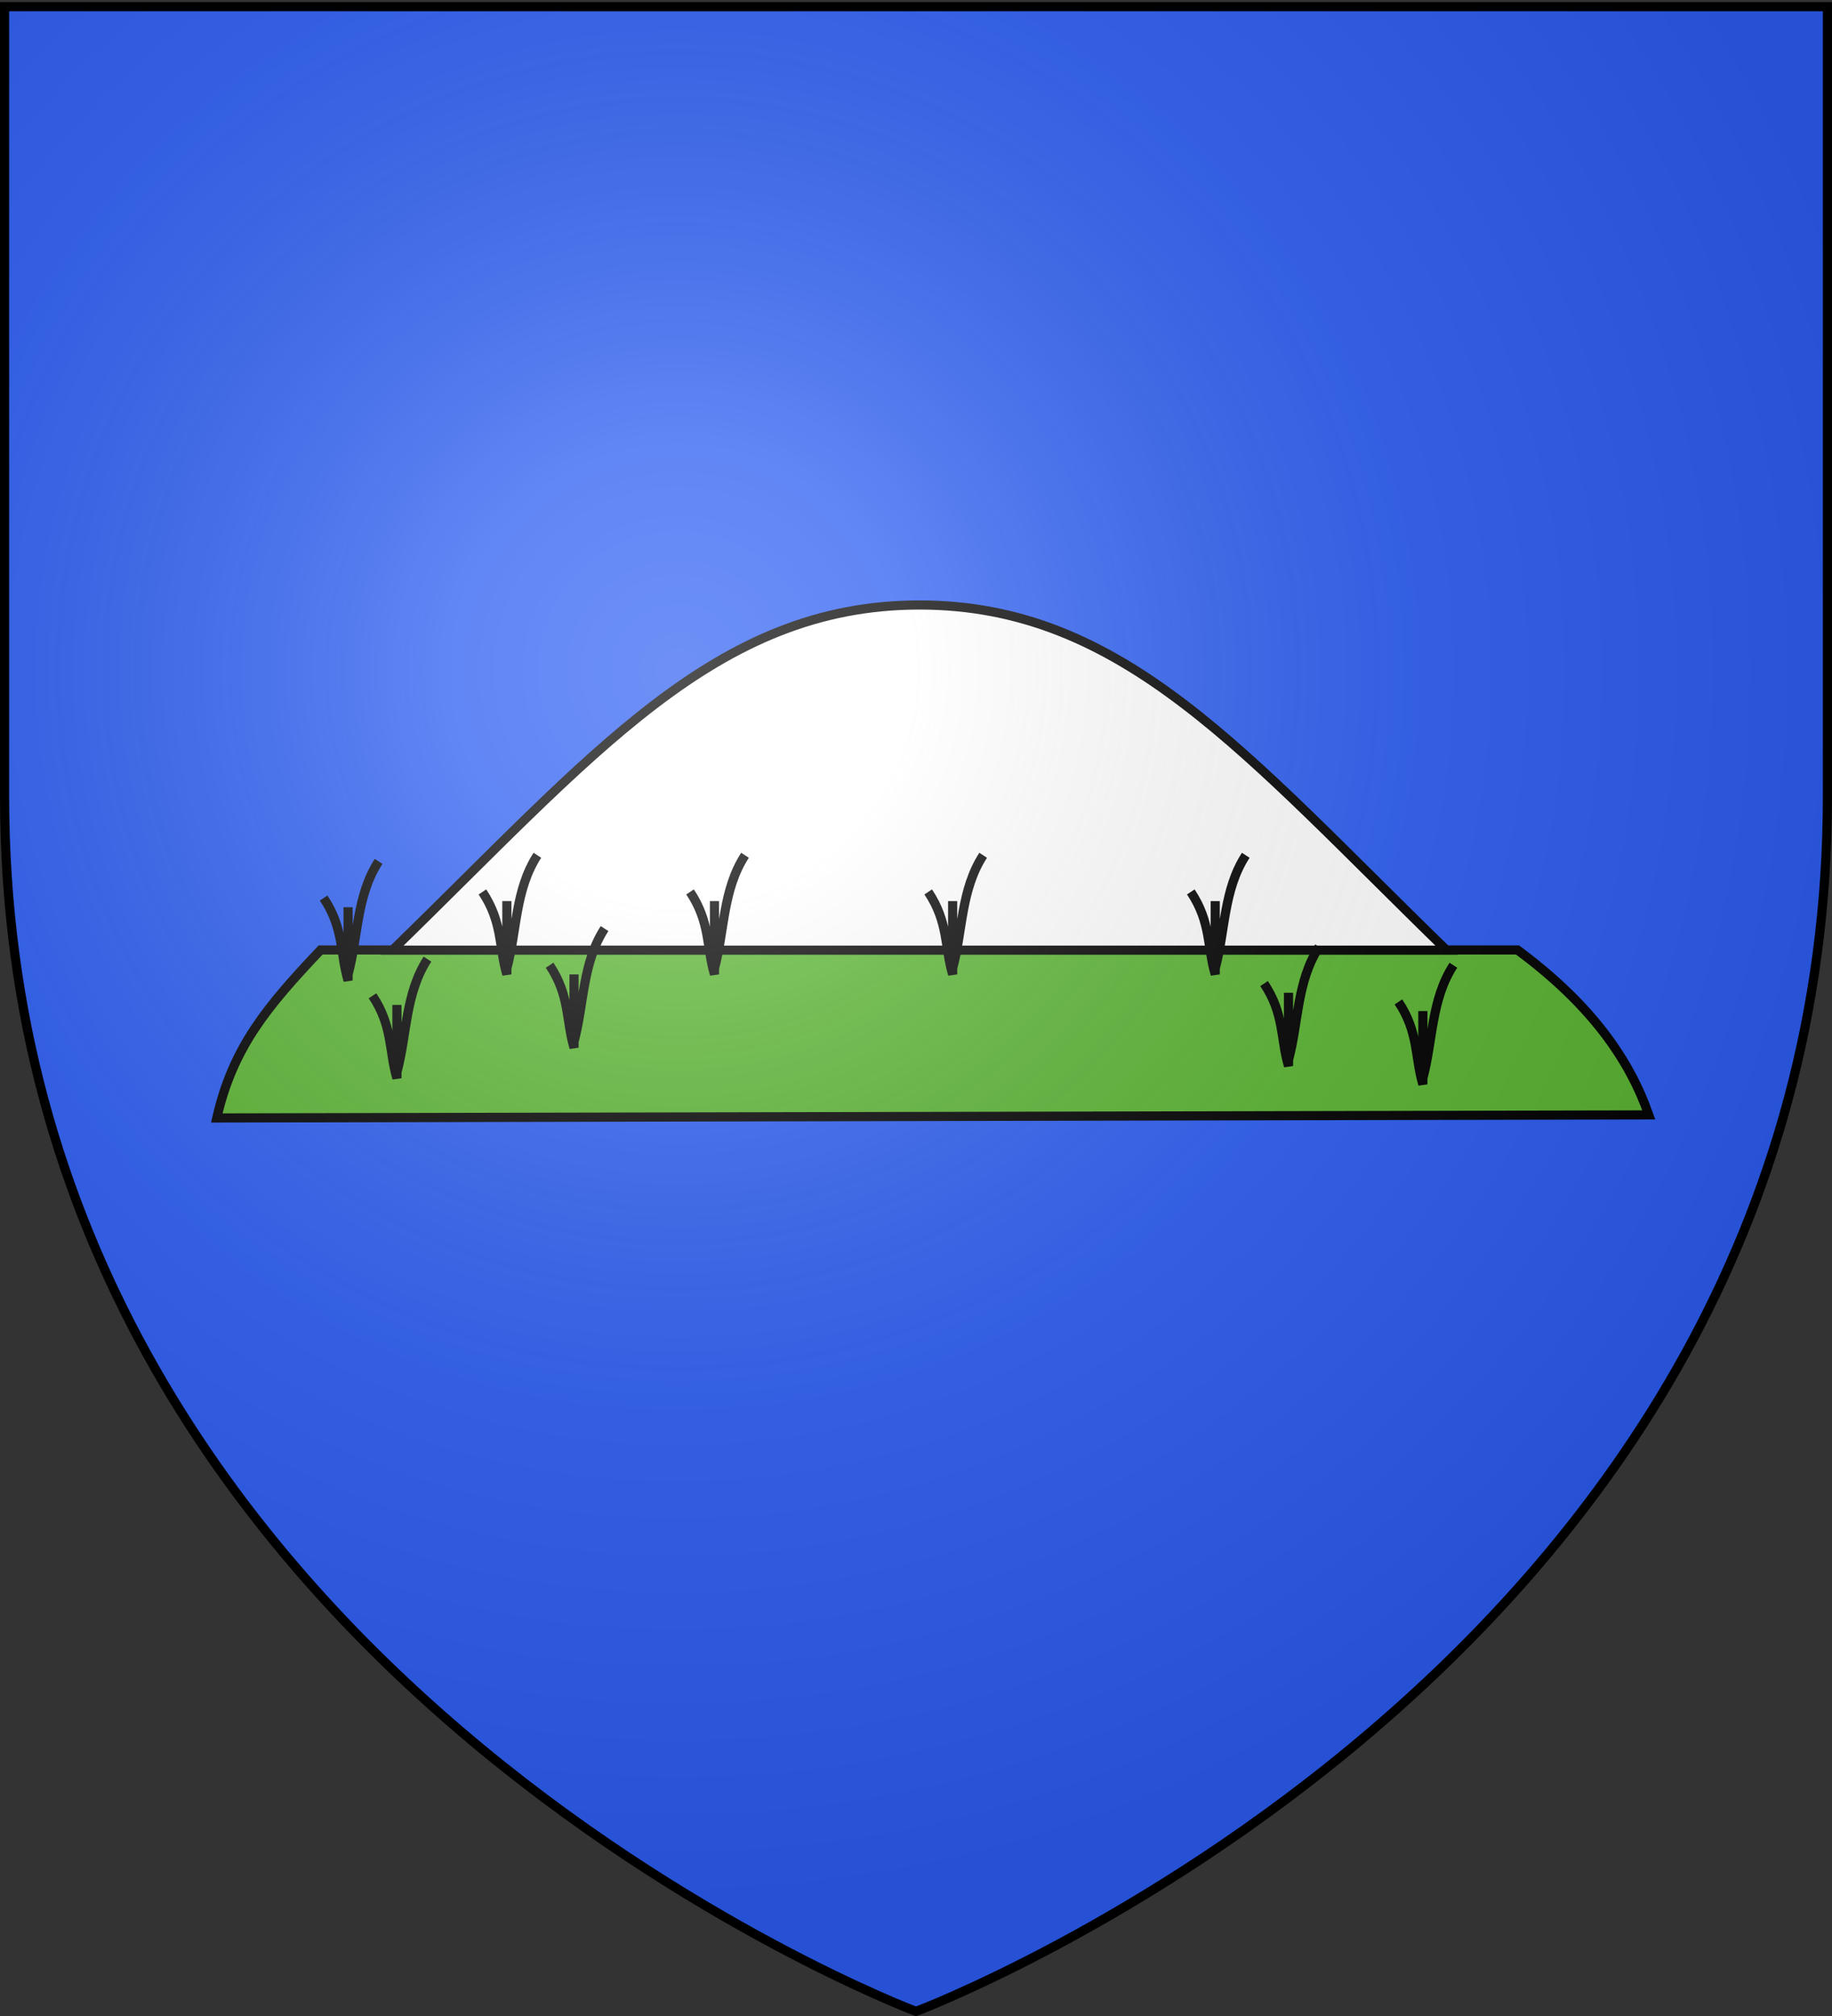 <svg xmlns="http://www.w3.org/2000/svg" xmlns:xlink="http://www.w3.org/1999/xlink" width="600" height="660" version="1.0"><rect width="100%" height="100%" fill="#333333" stroke="none"/><defs><g id="i"><path id="h" d="M0 0v1h.5L0 0z" transform="rotate(18 3.157 -.5)"/><use xlink:href="#h" width="810" height="540" transform="scale(-1 1)"/></g><g id="p"><use xlink:href="#o" width="810" height="540" transform="rotate(72)"/><use xlink:href="#o" width="810" height="540" transform="rotate(144)"/></g><g id="d"><use xlink:href="#c" width="810" height="540" transform="rotate(72)"/><use xlink:href="#c" width="810" height="540" transform="rotate(144)"/></g><g id="f"><path id="e" d="M0 0v1h.5L0 0z" transform="rotate(18 3.157 -.5)"/><use xlink:href="#e" width="810" height="540" transform="scale(-1 1)"/></g><g id="g"><use xlink:href="#f" width="810" height="540" transform="rotate(72)"/><use xlink:href="#f" width="810" height="540" transform="rotate(144)"/></g><g id="c"><path id="b" d="M0 0v1h.5L0 0z" transform="rotate(18 3.157 -.5)"/><use xlink:href="#b" width="810" height="540" transform="scale(-1 1)"/></g><g id="j"><use xlink:href="#i" width="810" height="540" transform="rotate(72)"/><use xlink:href="#i" width="810" height="540" transform="rotate(144)"/></g><g id="l"><path id="k" d="M0 0v1h.5L0 0z" transform="rotate(18 3.157 -.5)"/><use xlink:href="#k" width="810" height="540" transform="scale(-1 1)"/></g><g id="m"><use xlink:href="#l" width="810" height="540" transform="rotate(72)"/><use xlink:href="#l" width="810" height="540" transform="rotate(144)"/></g><g id="o"><path id="n" d="M0 0v1h.5L0 0z" transform="rotate(18 3.157 -.5)"/><use xlink:href="#n" width="810" height="540" transform="scale(-1 1)"/></g><radialGradient xlink:href="#a" id="A" cx="221.445" cy="226.331" r="300" fx="221.445" fy="226.331" gradientTransform="matrix(1.353 0 0 1.349 -77.63 -85.747)" gradientUnits="userSpaceOnUse"/><linearGradient id="a"><stop offset="0" style="stop-color:white;stop-opacity:.314"/><stop offset=".19" style="stop-color:white;stop-opacity:.251"/><stop offset=".6" style="stop-color:#6b6b6b;stop-opacity:.125"/><stop offset="1" style="stop-color:black;stop-opacity:.125"/></linearGradient><clipPath id="q" clipPathUnits="userSpaceOnUse"/></defs><g style="display:inline"><path d="M300 658.5s298.5-112.32 298.5-397.772V2.176H1.5v258.552C1.5 546.18 300 658.5 300 658.5z" style="fill:#2b5df2;fill-opacity:1;fill-rule:evenodd;stroke:none"/><g style="display:inline"><path d="M0 0h600v660H0z" style="fill:none;stroke:none" transform="translate(0 -4)"/></g></g><path d="M105 311h392c24.333 18 36.667 36 43 54l-469 1c5.333-23.333 16.667-36.667 34-55z" style="fill:#5ab532;stroke:#000;stroke-width:3;stroke-linecap:butt;stroke-linejoin:miter;stroke-miterlimit:4;stroke-opacity:1;stroke-dasharray:none"/><g style="fill:#fff"><g style="fill:#fff"><g style="fill:#fff;stroke-width:3;stroke-miterlimit:4;stroke-dasharray:none"><path d="M300 428.281c-68.42 0-109.22 49.042-176.5 113h353c-67.28-63.958-108.08-113-176.5-113z" style="fill:#fff;stroke:#000;stroke-width:3;stroke-linecap:butt;stroke-linejoin:miter;stroke-miterlimit:4;stroke-opacity:1;stroke-dasharray:none" transform="matrix(.978 0 0 1 7.741 -230.219)"/></g></g></g><g clip-path="url(#q)"><path id="r" d="M-61 329c57.583.167 114.167 27.333 171.75 27.5 57.583.167 116.167-26.667 173.75-26.5 57.583.167 115.167 28.333 172.75 28.5 57.583.167 115.167-27.667 172.75-27.5v60c-57.583-.083-115.167 27.833-172.75 27.75-57.583-.083-115.167-28.167-172.75-28.25-57.583-.083-116.167 26.833-173.75 26.75C53.167 417.167-3.417 390.083-61 390v-61z" style="fill:#fff;stroke:#000;stroke-width:3;stroke-linecap:butt;stroke-linejoin:miter;stroke-miterlimit:4;stroke-opacity:1;stroke-dasharray:none"/><use xlink:href="#r" width="600" height="660" transform="translate(0 60)"/><path d="M-61 449c57.583.167 114.167 27.333 171.75 27.5 57.583.167 116.167-26.667 173.75-26.5 57.583.167 115.167 28.333 172.75 28.5 57.583.167 115.167-27.667 172.75-27.5v60c-57.583-.083-115.167 27.833-172.75 27.75-57.583-.083-115.167-28.167-172.75-28.25-57.583-.083-116.167 26.833-173.75 26.75C53.167 537.167-3.417 510.083-61 510v-61z" style="fill:#2b5df2;stroke:#000;stroke-width:3;stroke-linecap:butt;stroke-linejoin:miter;stroke-miterlimit:4;stroke-opacity:1;stroke-dasharray:none"/></g><path id="s" d="M106 294c6.667 10 5.333 18 8 27v-24 22c3.333-12.333 2.667-25.667 10-37" style="fill:none;stroke:#000;stroke-width:3;stroke-linecap:butt;stroke-linejoin:miter;stroke-miterlimit:4;stroke-opacity:1;stroke-dasharray:none"/><use xlink:href="#s" id="t" width="600" height="660" x="0" y="0" transform="translate(16 32)"/><use xlink:href="#t" id="u" width="600" height="660" x="0" y="0" transform="translate(36 -34)"/><use xlink:href="#u" id="v" width="600" height="660" x="0" y="0" transform="translate(68)"/><use xlink:href="#v" id="w" width="600" height="660" x="0" y="0" transform="translate(78)"/><use xlink:href="#w" id="x" width="600" height="660" x="0" y="0" transform="translate(86)"/><use xlink:href="#x" id="y" width="600" height="660" x="0" y="0" transform="translate(68 36)"/><use xlink:href="#y" id="z" width="600" height="660" x="0" y="0" transform="translate(-44 -6)"/><use xlink:href="#z" width="600" height="660" transform="translate(-234 -6)"/><path d="M300 658.5s298.5-112.32 298.5-397.772V2.176H1.5v258.552C1.5 546.18 300 658.5 300 658.5z" style="opacity:1;fill:url(#A);fill-opacity:1;fill-rule:evenodd;stroke:none;stroke-width:1px;stroke-linecap:butt;stroke-linejoin:miter;stroke-opacity:1"/><path d="M300 658.5S1.5 546.18 1.5 260.728V2.176h597v258.552C598.5 546.18 300 658.5 300 658.5z" style="opacity:1;fill:none;fill-opacity:1;fill-rule:evenodd;stroke:#000;stroke-width:3;stroke-linecap:butt;stroke-linejoin:miter;stroke-miterlimit:4;stroke-dasharray:none;stroke-opacity:1"/></svg>
